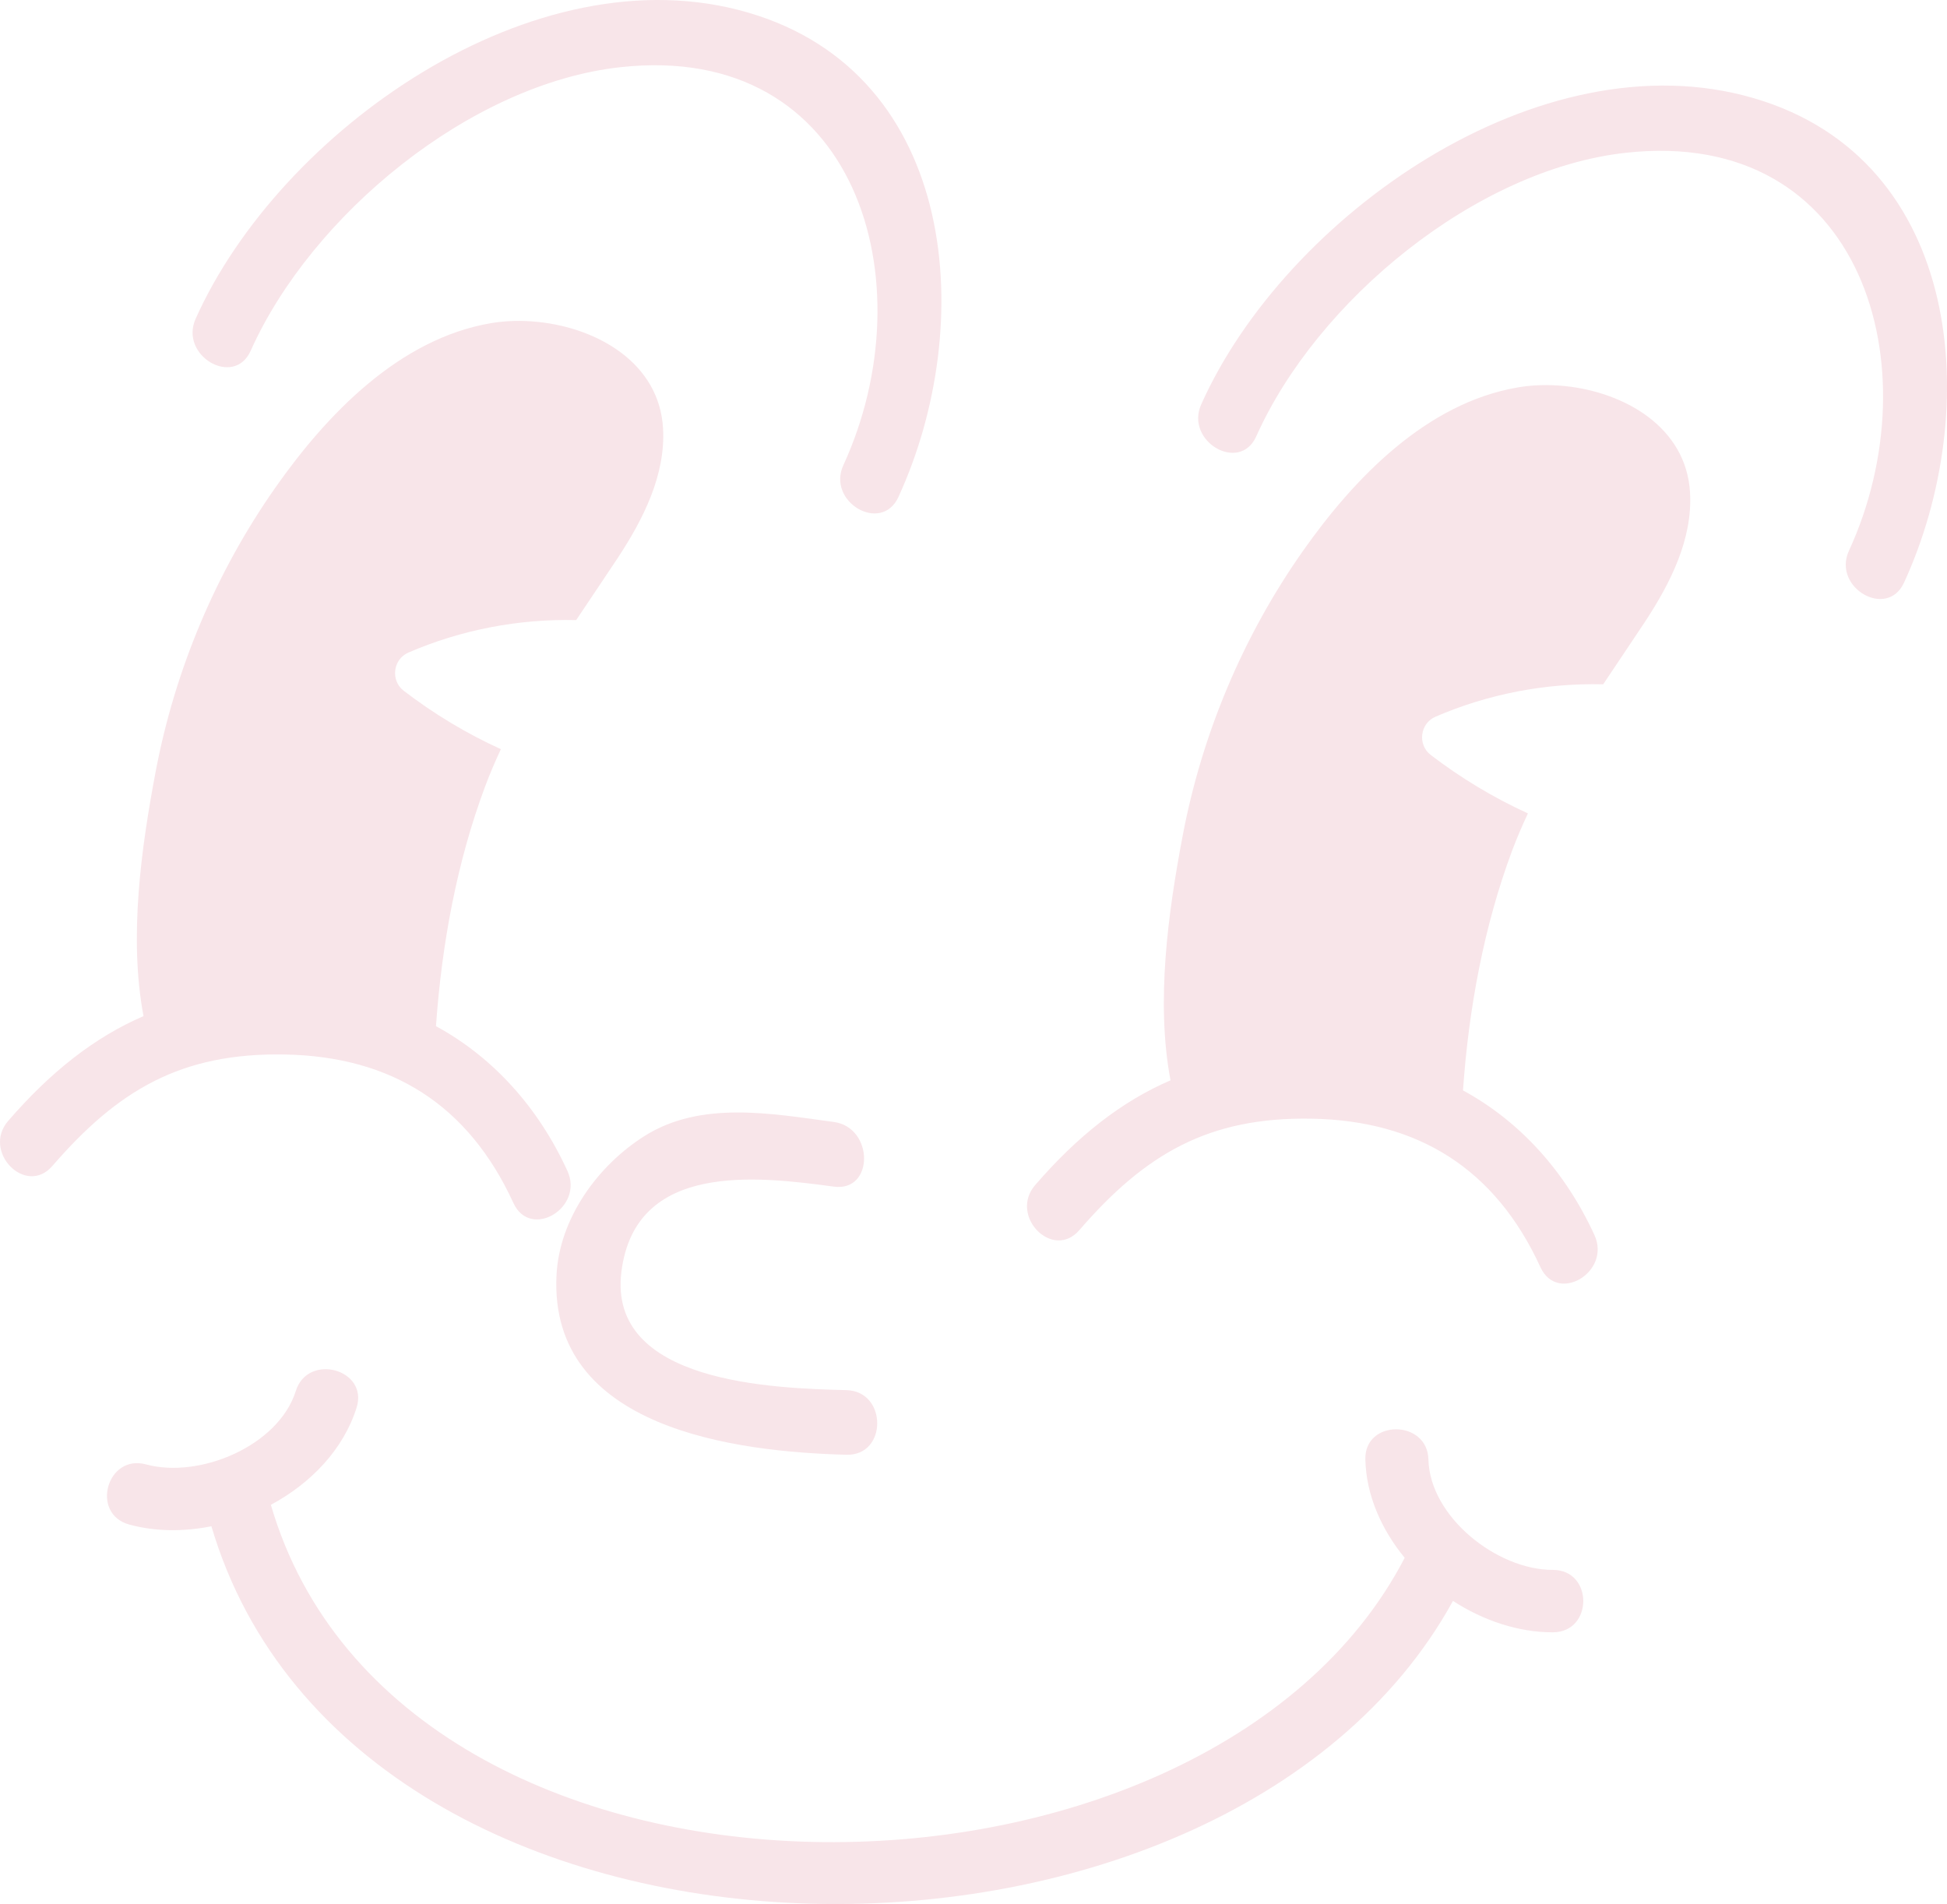 <?xml version="1.0" encoding="UTF-8"?>
<svg width="91px" height="89px" viewBox="0 0 91 89" version="1.1" xmlns="http://www.w3.org/2000/svg" xmlns:xlink="http://www.w3.org/1999/xlink">
    <title>smiley@2x</title>
    <g id="Symbols" stroke="none" stroke-width="1" fill="none" fill-rule="evenodd">
        <g id="SECTION_MISSION" transform="translate(-1038, -124)" fill="#F8E5E9">
            <g id="smiley" transform="translate(1038, 124)">
                <path d="M16.667,65.795 C16.054,67.749 14.53,69.335 12.66,70.339 C18.707,91.082 56.33,90.788 65.653,72.816 C64.561,71.486 63.855,69.888 63.814,68.218 C63.768,66.336 66.716,66.344 66.762,68.218 C66.829,70.907 69.973,73.387 72.576,73.381 C74.476,73.377 74.474,76.295 72.576,76.299 C70.965,76.301 69.327,75.75 67.91,74.831 C57.113,94.464 16.592,94.055 9.881,71.342 C8.588,71.599 7.264,71.595 6.043,71.262 C4.213,70.765 4.994,67.951 6.826,68.45 C9.334,69.131 13.021,67.582 13.826,65.017 C14.387,63.228 17.232,63.997 16.667,65.795 Z M38.972,52.444 C40.847,52.698 40.865,55.722 38.972,55.466 C35.373,54.98 29.689,54.293 29.044,59.443 C28.389,64.67 36.193,64.89 39.563,64.979 C41.478,65.028 41.48,68.05 39.563,67.999 C34.396,67.865 25.658,66.782 26.01,59.612 C26.141,56.95 27.94,54.478 30.124,53.1 C32.765,51.434 36.061,52.052 38.972,52.444 Z M73.151,18.047 C75.947,18.338 78.815,19.974 78.99,23.024 C79.116,25.202 78.068,27.267 76.875,29.079 C76.232,30.052 75.577,31.015 74.93,31.987 C72.251,31.921 69.556,32.435 67.089,33.503 C66.367,33.815 66.244,34.81 66.871,35.289 C68.274,36.364 69.808,37.289 71.412,38.02 C71.15,38.585 70.901,39.157 70.68,39.746 C69.348,43.309 68.644,47.171 68.378,50.968 C71.038,52.414 73.155,54.751 74.522,57.73 C75.314,59.457 72.794,60.966 71.998,59.232 C69.892,54.639 66.297,52.378 61.304,52.29 C56.462,52.204 53.511,53.96 50.448,57.498 C49.204,58.94 47.144,56.827 48.382,55.394 C50.364,53.101 52.41,51.489 54.708,50.497 C54.012,46.813 54.606,42.61 55.273,39.083 C56.175,34.31 58.099,29.738 60.877,25.783 C63.289,22.347 66.674,18.836 70.944,18.108 C71.638,17.989 72.393,17.967 73.151,18.047 Z M25.15,15.048 C27.945,15.339 30.815,16.975 30.99,20.022 C31.114,22.201 30.066,24.267 28.873,26.08 C28.23,27.051 27.576,28.016 26.929,28.985 C24.25,28.921 21.555,29.436 19.088,30.503 C18.366,30.815 18.243,31.809 18.87,32.289 C20.273,33.364 21.806,34.29 23.41,35.018 C23.149,35.583 22.899,36.156 22.679,36.747 C21.346,40.307 20.643,44.17 20.377,47.966 C23.037,49.414 25.154,51.749 26.52,54.73 C27.312,56.457 24.792,57.966 23.996,56.232 C21.891,51.639 18.296,49.378 13.303,49.29 C8.463,49.202 5.511,50.958 2.45,54.498 C1.204,55.94 -0.856,53.825 0.382,52.394 C2.366,50.101 4.41,48.489 6.708,47.496 C6.012,43.813 6.606,39.608 7.272,36.082 C8.174,31.308 10.099,26.738 12.876,22.784 C15.288,19.347 18.673,15.835 22.943,15.106 C23.636,14.988 24.389,14.968 25.15,15.048 Z M81.969,4.589 C91.821,7.47 92.675,19.221 88.992,27.234 C88.196,28.962 85.627,27.46 86.417,25.744 C90.337,17.215 87.093,5.924 76.002,7.14 C68.963,7.911 61.539,14.076 58.716,20.396 C57.94,22.132 55.374,20.628 56.142,18.905 C60.065,10.122 71.974,1.666 81.969,4.589 Z M34.969,0.589 C44.821,3.47 45.675,15.221 41.99,23.233 C41.196,24.963 38.628,23.46 39.418,21.743 C43.337,13.214 40.093,1.924 29.003,3.14 C21.963,3.911 14.54,10.075 11.717,16.395 C10.941,18.131 8.373,16.627 9.142,14.905 C13.066,6.122 24.975,-2.334 34.969,0.589 Z"></path>
            </g>
        </g>
    </g>
</svg>